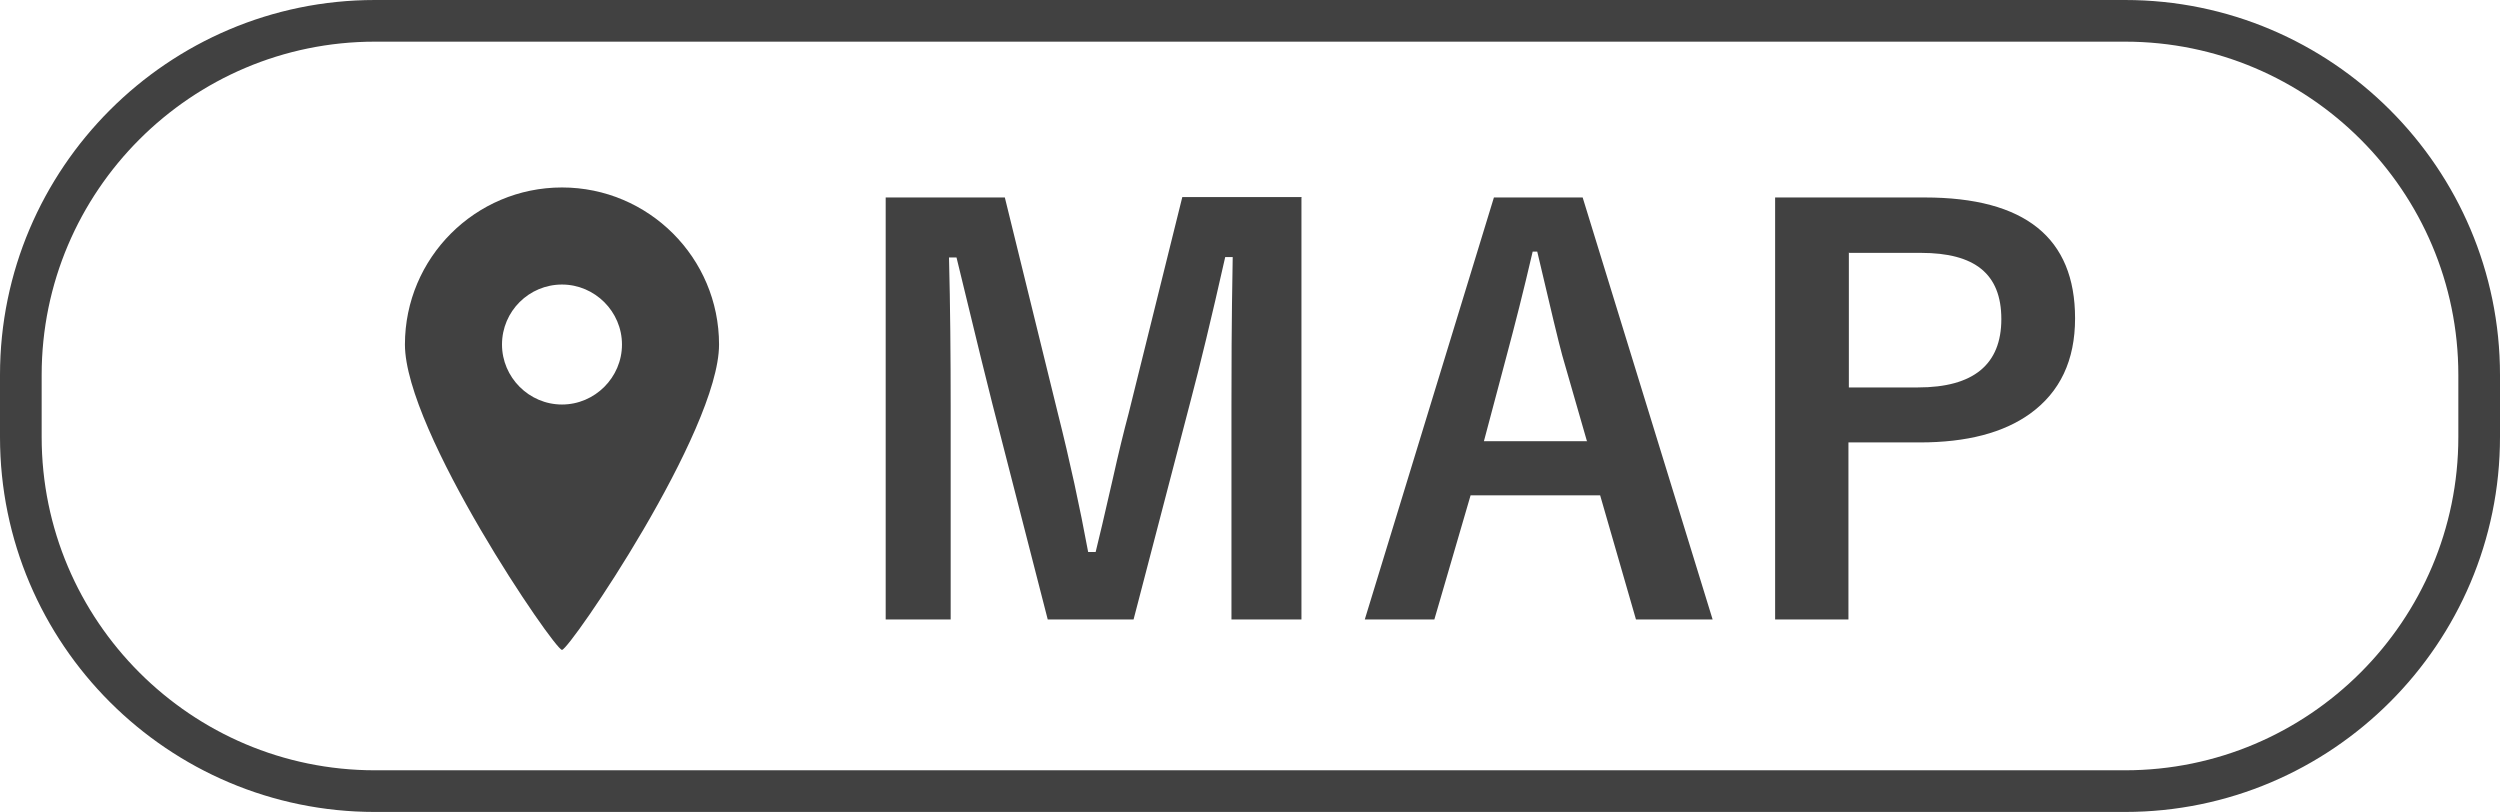 <?xml version="1.0" encoding="UTF-8"?>
<svg id="_レイヤー_2" data-name="レイヤー 2" xmlns="http://www.w3.org/2000/svg" viewBox="0 0 60.01 19.49">
  <defs>
    <style>
      .cls-1 {
        fill: #414141;
        stroke-width: 0px;
      }
    </style>
  </defs>
  <g id="_C_company" data-name="【C】company">
    <g>
      <path class="cls-1" d="M13.49,15.6c.18,0,3.77-5.25,3.77-7.33s-1.69-3.77-3.77-3.77-3.77,1.69-3.77,3.77,3.59,7.33,3.77,7.33ZM12.05,8.27c0-.8.65-1.44,1.44-1.44s1.44.65,1.44,1.44-.65,1.44-1.44,1.44-1.44-.65-1.44-1.44Z"/>
      <path class="cls-1" d="M51.01,19.49H9C4.04,19.49,0,15.46,0,10.49v-1.49C0,4.04,4.04,0,9,0h42.01c4.96,0,9,4.04,9,9v1.49c0,4.96-4.04,9-9,9ZM9,1C4.59,1,1,4.59,1,9v1.49c0,4.41,3.59,8,8,8h42.01c4.41,0,8-3.59,8-8v-1.49c0-4.41-3.59-8-8-8H9Z"/>
      <g>
        <path class="cls-1" d="M31.24,4.74v10.13h-1.68v-5.12c0-.78,0-1.97.03-3.58h-.18c-.33,1.47-.61,2.62-.83,3.45l-1.37,5.25h-2.06l-1.33-5.18c-.08-.31-.37-1.48-.86-3.51h-.18c.03,1.17.04,2.37.04,3.6v5.09h-1.56V4.74h2.86l1.27,5.17c.29,1.15.53,2.26.73,3.34h.18c.07-.28.21-.87.41-1.75.14-.63.27-1.16.38-1.57l1.29-5.2h2.87Z"/>
        <path class="cls-1" d="M37.99,4.74l3.12,10.13h-1.84l-.86-2.98h-3.11l-.87,2.98h-1.67l3.1-10.13h2.13ZM38.09,10.58l-.59-2.05c-.08-.29-.28-1.12-.6-2.49h-.11c-.22.95-.43,1.77-.62,2.48l-.55,2.07h2.48Z"/>
        <path class="cls-1" d="M42.62,4.74h3.58c2.41,0,3.61.97,3.61,2.9,0,1.01-.36,1.77-1.08,2.29-.64.46-1.52.69-2.65.69h-1.71v4.25h-1.76V4.74ZM44.38,6.06v3.24h1.66c1.33,0,2-.55,2-1.64s-.64-1.59-1.93-1.59h-1.72Z"/>
      </g>
    </g>
  </g>
</svg>